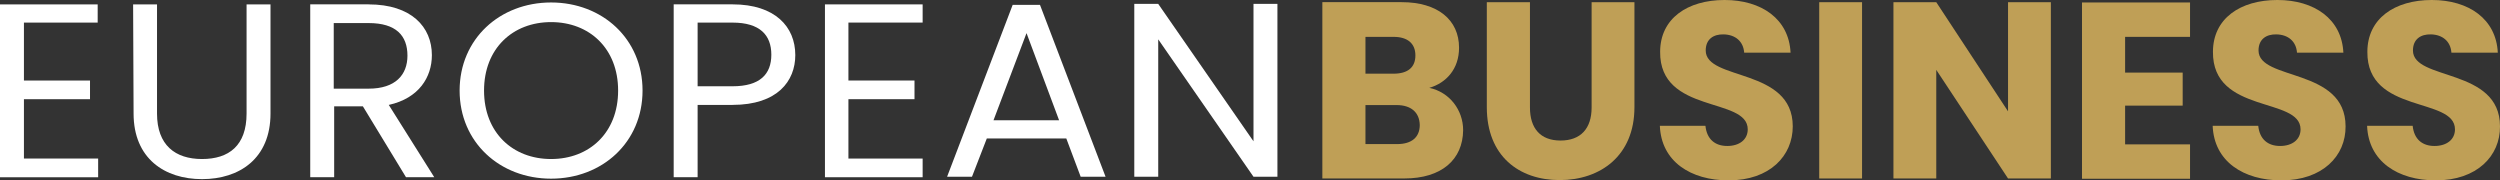 <?xml version="1.0" encoding="UTF-8" standalone="no"?>
<svg
   id="Ebene_1"
   version="1.1"
   viewBox="0 0 808.501 58.33"
   width="808.501"
   height="58.33"
   xmlns="http://www.w3.org/2000/svg"
   xmlns:svg="http://www.w3.org/2000/svg">
  <rect x="0" y="0" width="808.501" height="58.33" fill="#333333" stroke="none"/>
  <!-- Generator: Adobe Illustrator 29.8.1, SVG Export Plug-In . SVG Version: 2.1.1 Build 2)  -->
  <defs
     id="defs1">
    <style
       id="style1">&#10;      .st0 {&#10;        fill: #bf9f56;&#10;      }&#10;&#10;      .st1 {&#10;        fill: #010101;&#10;      }&#10;    </style>
  </defs>
  <g
     id="g8"
     transform="translate(-21.08,-218.21)">
    <path
       class="st0"
       d="m 475.29,275.92 h -26.56 v -57.01 h 25.68 c 11.65,0 18.53,5.74 18.53,14.74 0,6.88 -4.15,11.38 -9.62,12.97 6.62,1.41 10.94,7.24 10.94,13.68 -0.09,9.53 -6.97,15.62 -18.97,15.62 z m -3.53,-45.79 h -9.09 v 11.91 h 9.09 c 4.59,0 7.06,-2.03 7.06,-5.91 0,-3.88 -2.56,-6 -7.06,-6 z m 0.97,22.06 h -10.06 v 12.62 h 10.24 c 4.59,0 7.32,-2.12 7.32,-6.18 -0.09,-4.15 -2.91,-6.44 -7.5,-6.44 z"
       id="path1" />
    <path
       class="st0"
       d="m 502.02,218.92 h 13.85 v 34.06 c 0,6.71 3.35,10.68 9.88,10.68 6.53,0 10.06,-3.88 10.06,-10.68 v -34.06 h 13.85 v 33.97 c 0,15.71 -11.03,23.56 -24.18,23.56 -13.15,0 -23.56,-7.77 -23.56,-23.56 v -33.97 h 0.09 z"
       id="path2" />
    <path
       class="st0"
       d="m 580.12,276.54 c -12.27,0 -21.8,-6.09 -22.24,-17.65 h 14.74 c 0.44,4.41 3.18,6.53 7.06,6.53 3.88,0 6.62,-2.03 6.62,-5.38 0,-10.59 -28.5,-4.85 -28.33,-25.06 0,-10.77 8.82,-16.77 20.83,-16.77 12.01,0 20.83,6.18 21.35,17.03 h -15 c -0.26,-3.62 -2.82,-5.82 -6.62,-5.91 -3.35,-0.09 -5.82,1.59 -5.82,5.21 0,9.88 28.15,5.47 28.15,24.53 0,9.53 -7.41,17.47 -20.74,17.47 z"
       id="path3" />
    <path
       class="st0"
       d="m 609.42,218.92 h 13.85 v 57.01 h -13.85 z"
       id="path4" />
    <path
       class="st0"
       d="m 684.33,218.92 v 57.01 h -13.85 l -23.21,-35.12 v 35.12 h -13.85 v -57.01 h 13.85 l 23.21,35.3 v -35.3 z"
       id="path5" />
    <path
       class="st0"
       d="m 729.34,230.13 h -21 v 11.56 h 18.62 v 10.68 h -18.62 v 12.53 h 21 v 11.12 H 694.4 v -57.01 h 34.94 z"
       id="path6" />
    <path
       class="st0"
       d="m 758.9,276.54 c -12.27,0 -21.8,-6.09 -22.24,-17.65 h 14.74 c 0.44,4.41 3.18,6.53 7.06,6.53 3.88,0 6.62,-2.03 6.62,-5.38 0,-10.59 -28.5,-4.85 -28.33,-25.06 0,-10.77 8.82,-16.77 20.83,-16.77 12.01,0 20.83,6.18 21.35,17.03 h -15 c -0.26,-3.62 -2.82,-5.82 -6.62,-5.91 -3.35,-0.09 -5.82,1.59 -5.82,5.21 0,9.88 28.15,5.47 28.15,24.53 0.09,9.53 -7.41,17.47 -20.74,17.47 z"
       id="path7" />
    <path
       class="st0"
       d="m 808.84,276.54 c -12.27,0 -21.8,-6.09 -22.24,-17.65 h 14.74 c 0.44,4.41 3.18,6.53 7.06,6.53 3.88,0 6.62,-2.03 6.62,-5.38 0,-10.59 -28.5,-4.85 -28.33,-25.06 0,-10.77 8.82,-16.77 20.83,-16.77 12.01,0 20.83,6.18 21.35,17.03 h -15 c -0.26,-3.62 -2.82,-5.82 -6.62,-5.91 -3.35,-0.09 -5.82,1.59 -5.82,5.21 0,9.88 28.15,5.47 28.15,24.53 0.09,9.53 -7.41,17.47 -20.74,17.47 z"
       id="path8" />
  </g>
  <g
     id="g16"
     transform="translate(-21.08,-218.21)">
    <path
       class="st1"
       d="M 52.67,225.51 H 28.82 v 18.74 h 21.37 v 6.04 H 28.82 v 19.2 h 24 v 6.04 H 21.08 v -55.9 h 31.59 z"
       id="path9"
       style="fill:#ffffff;fill-opacity:1" />
    <path
       class="st1"
       d="m 64.12,219.63 h 7.74 v 35.3 c 0,10.22 5.88,14.71 14.56,14.71 8.68,0 14.4,-4.34 14.4,-14.71 v -35.3 h 7.74 v 35.3 c 0,14.56 -10.06,21.21 -22.14,21.21 -12.08,0 -22.14,-6.66 -22.14,-21.21 l -0.15,-35.3 v 0 z"
       id="path10"
       style="fill:#ffffff;fill-opacity:1" />
    <path
       class="st1"
       d="m 140.31,219.63 c 13.78,0 20.44,7.28 20.44,16.41 0,7.12 -4.18,13.94 -13.94,16.1 l 14.71,23.38 h -9.14 L 138.44,252.6 h -9.29 v 22.92 h -7.74 v -55.9 c 0,0 18.89,0 18.89,0 z m 0,6.04 h -11.3 v 21.21 h 11.3 c 8.67,0 12.54,-4.49 12.54,-10.68 0,-6.5 -3.72,-10.53 -12.54,-10.53 z"
       id="path11"
       style="fill:#ffffff;fill-opacity:1" />
    <path
       class="st1"
       d="m 199.3,275.99 c -16.57,0 -29.58,-11.77 -29.58,-28.49 0,-16.72 13.01,-28.49 29.58,-28.49 16.57,0 29.58,11.77 29.58,28.49 0,16.72 -13.01,28.49 -29.58,28.49 z m 0,-6.35 c 12.39,0 21.68,-8.52 21.68,-22.14 0,-13.62 -9.29,-22.14 -21.68,-22.14 -12.39,0 -21.68,8.52 -21.68,22.14 0,13.62 9.29,22.14 21.68,22.14 z"
       id="path12"
       style="fill:#ffffff;fill-opacity:1" />
    <path
       class="st1"
       d="m 257.99,252.14 h -11.3 v 23.38 h -7.74 v -55.9 H 258 c 13.78,0 20.28,7.28 20.28,16.41 0,8.36 -5.73,16.1 -20.28,16.1 z m 0,-6.03 c 8.83,0 12.54,-3.87 12.54,-10.22 0,-6.35 -3.72,-10.37 -12.54,-10.37 h -11.3 v 20.59 z"
       id="path13"
       style="fill:#ffffff;fill-opacity:1" />
    <path
       class="st1"
       d="m 319.46,225.51 h -24 v 18.74 h 21.37 v 6.04 h -21.37 v 19.2 h 24 v 6.04 h -31.59 v -55.9 h 31.59 z"
       id="path14"
       style="fill:#ffffff;fill-opacity:1" />
    <path
       class="st1"
       d="m 365.92,262.98 h -25.7 l -4.8,12.39 h -8.05 l 21.21,-55.59 h 8.83 l 21.21,55.59 h -8.05 z m -12.86,-34.06 -10.68,28.18 h 21.21 z"
       id="path15"
       style="fill:#ffffff;fill-opacity:1" />
    <path
       class="st1"
       d="m 434.2,219.47 v 55.9 h -7.74 l -30.81,-44.44 v 44.44 h -7.74 v -55.9 h 7.74 l 30.81,44.44 v -44.44 c 0,0 7.74,0 7.74,0 z"
       id="path16"
       style="fill:#ffffff;fill-opacity:1" />
  </g>
</svg>

